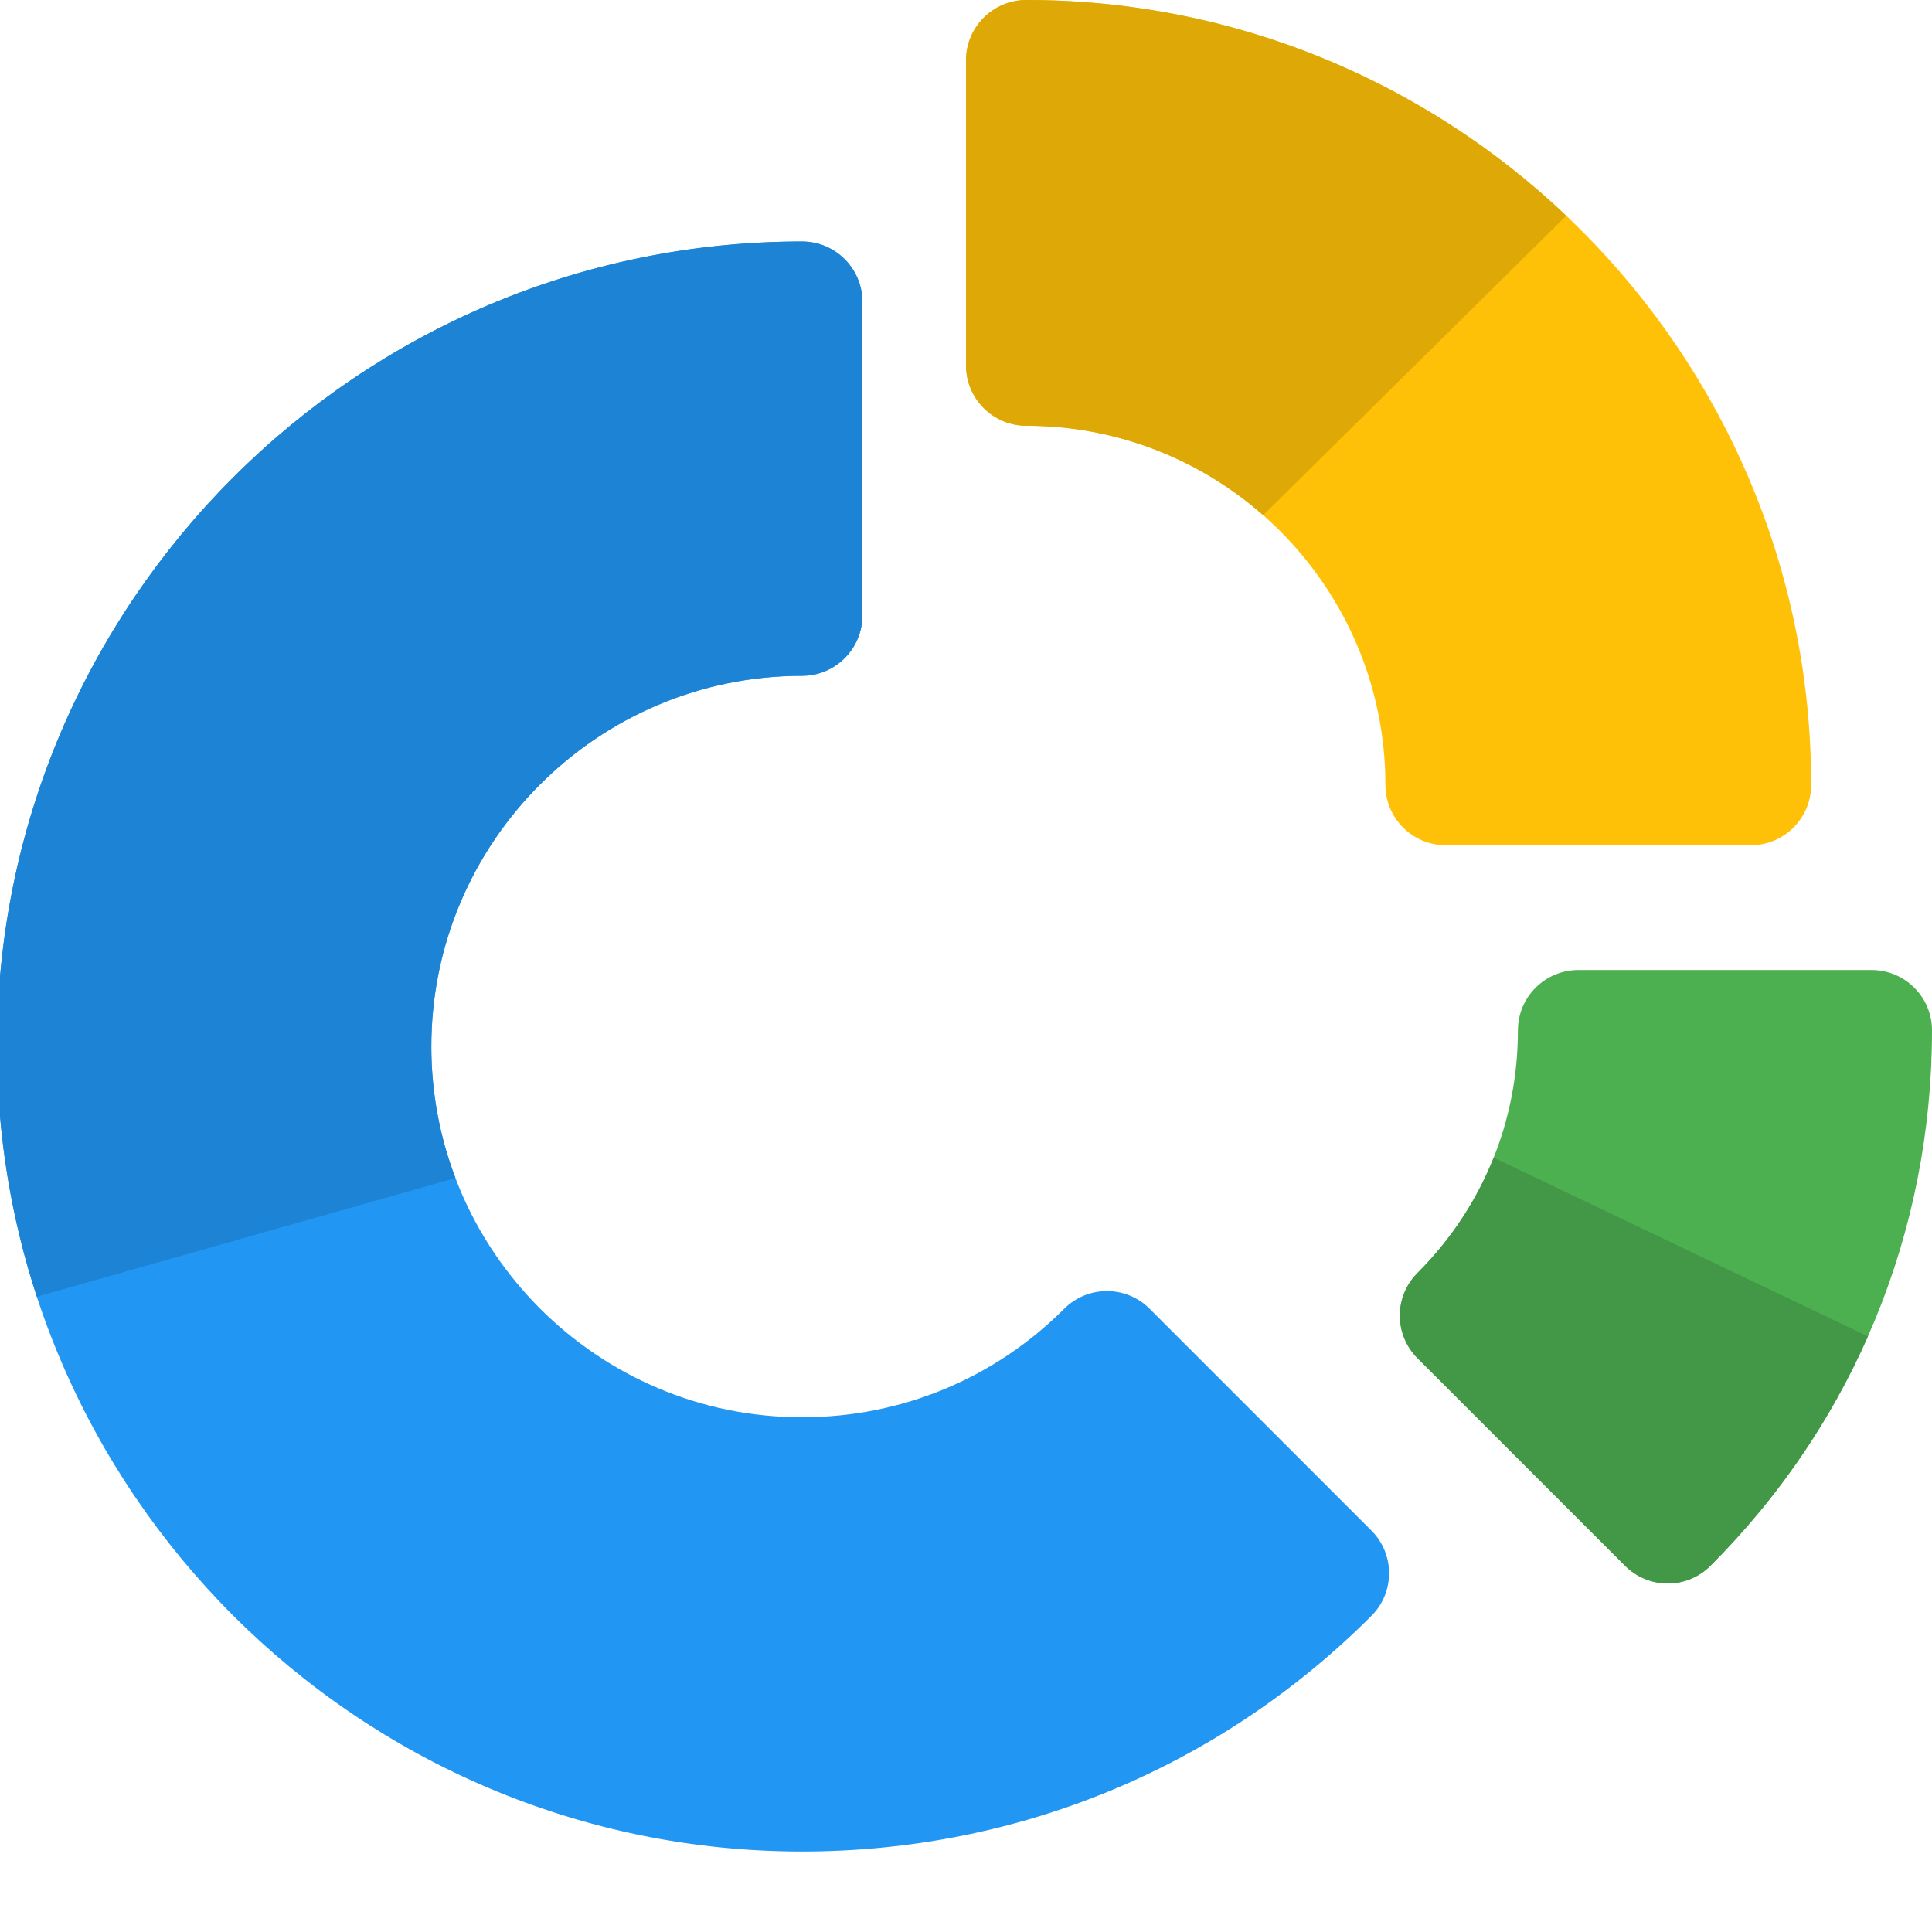 <svg xmlns="http://www.w3.org/2000/svg" xmlns:xlink="http://www.w3.org/1999/xlink" xmlns:svgjs="http://svgjs.com/svgjs" width="512" height="512" x="0" y="0" viewBox="0 0 24 24" style="enable-background:new 0 0 512 512" xml:space="preserve" class=""><g><path xmlns="http://www.w3.org/2000/svg" d="m14.281 16.258c-.293-.293-.768-.293-1.061 0-.869.869-2.026 1.348-3.257 1.348-2.539 0-4.605-2.066-4.605-4.605s2.066-4.605 4.605-4.605c.414 0 .75-.336.75-.75v-3.896c0-.414-.336-.75-.75-.75-5.514 0-10 4.486-10 10s4.486 10 10 10c2.674 0 5.186-1.039 7.073-2.927.293-.293.293-.767 0-1.06z" fill="#2196f3" data-original="#2196f3"></path><path xmlns="http://www.w3.org/2000/svg" d="m9.963 3c-5.514 0-10 4.486-10 10 0 1.085.174 2.13.495 3.108l5.2-1.474c-.194-.508-.3-1.059-.3-1.635 0-2.539 2.066-4.605 4.605-4.605.414 0 .75-.336.75-.75v-3.894c0-.414-.336-.75-.75-.75z" fill="#1d83d4" data-original="#1d83d4" class=""></path><path xmlns="http://www.w3.org/2000/svg" d="m12.75 5.289c2.459 0 4.46 2.001 4.46 4.461 0 .414.336.75.75.75h3.789c.414 0 .75-.336.75-.75.001-5.376-4.373-9.75-9.749-9.75-.414 0-.75.336-.75.75v3.789c0 .414.336.75.75.75z" fill="#ffc107" data-original="#ffc107"></path><path xmlns="http://www.w3.org/2000/svg" d="m12.75 0c-.414 0-.75.336-.75.75v3.789c0 .414.336.75.75.75 1.126 0 2.156.42 2.942 1.111l3.765-3.72c-1.749-1.66-4.111-2.68-6.707-2.68z" fill="#dea806" data-original="#dea806" class=""></path><path xmlns="http://www.w3.org/2000/svg" d="m23.25 12.05h-3.644c-.414 0-.75.336-.75.75 0 1.14-.443 2.209-1.247 3.013-.141.141-.22.331-.22.53s.079.39.22.53l2.578 2.578c.141.141.332.22.53.22.199 0 .39-.079.53-.22 1.776-1.775 2.753-4.138 2.753-6.651 0-.414-.336-.75-.75-.75z" fill="#4caf50" data-original="#4caf50"></path><path xmlns="http://www.w3.org/2000/svg" d="m18.555 14.381c-.211.53-.53 1.016-.945 1.431-.141.141-.22.331-.22.53s.079.39.22.53l2.578 2.578c.141.141.332.22.53.22.199 0 .39-.079.53-.22.835-.835 1.493-1.8 1.956-2.849z" fill="#429846" data-original="#429846"></path></g></svg>